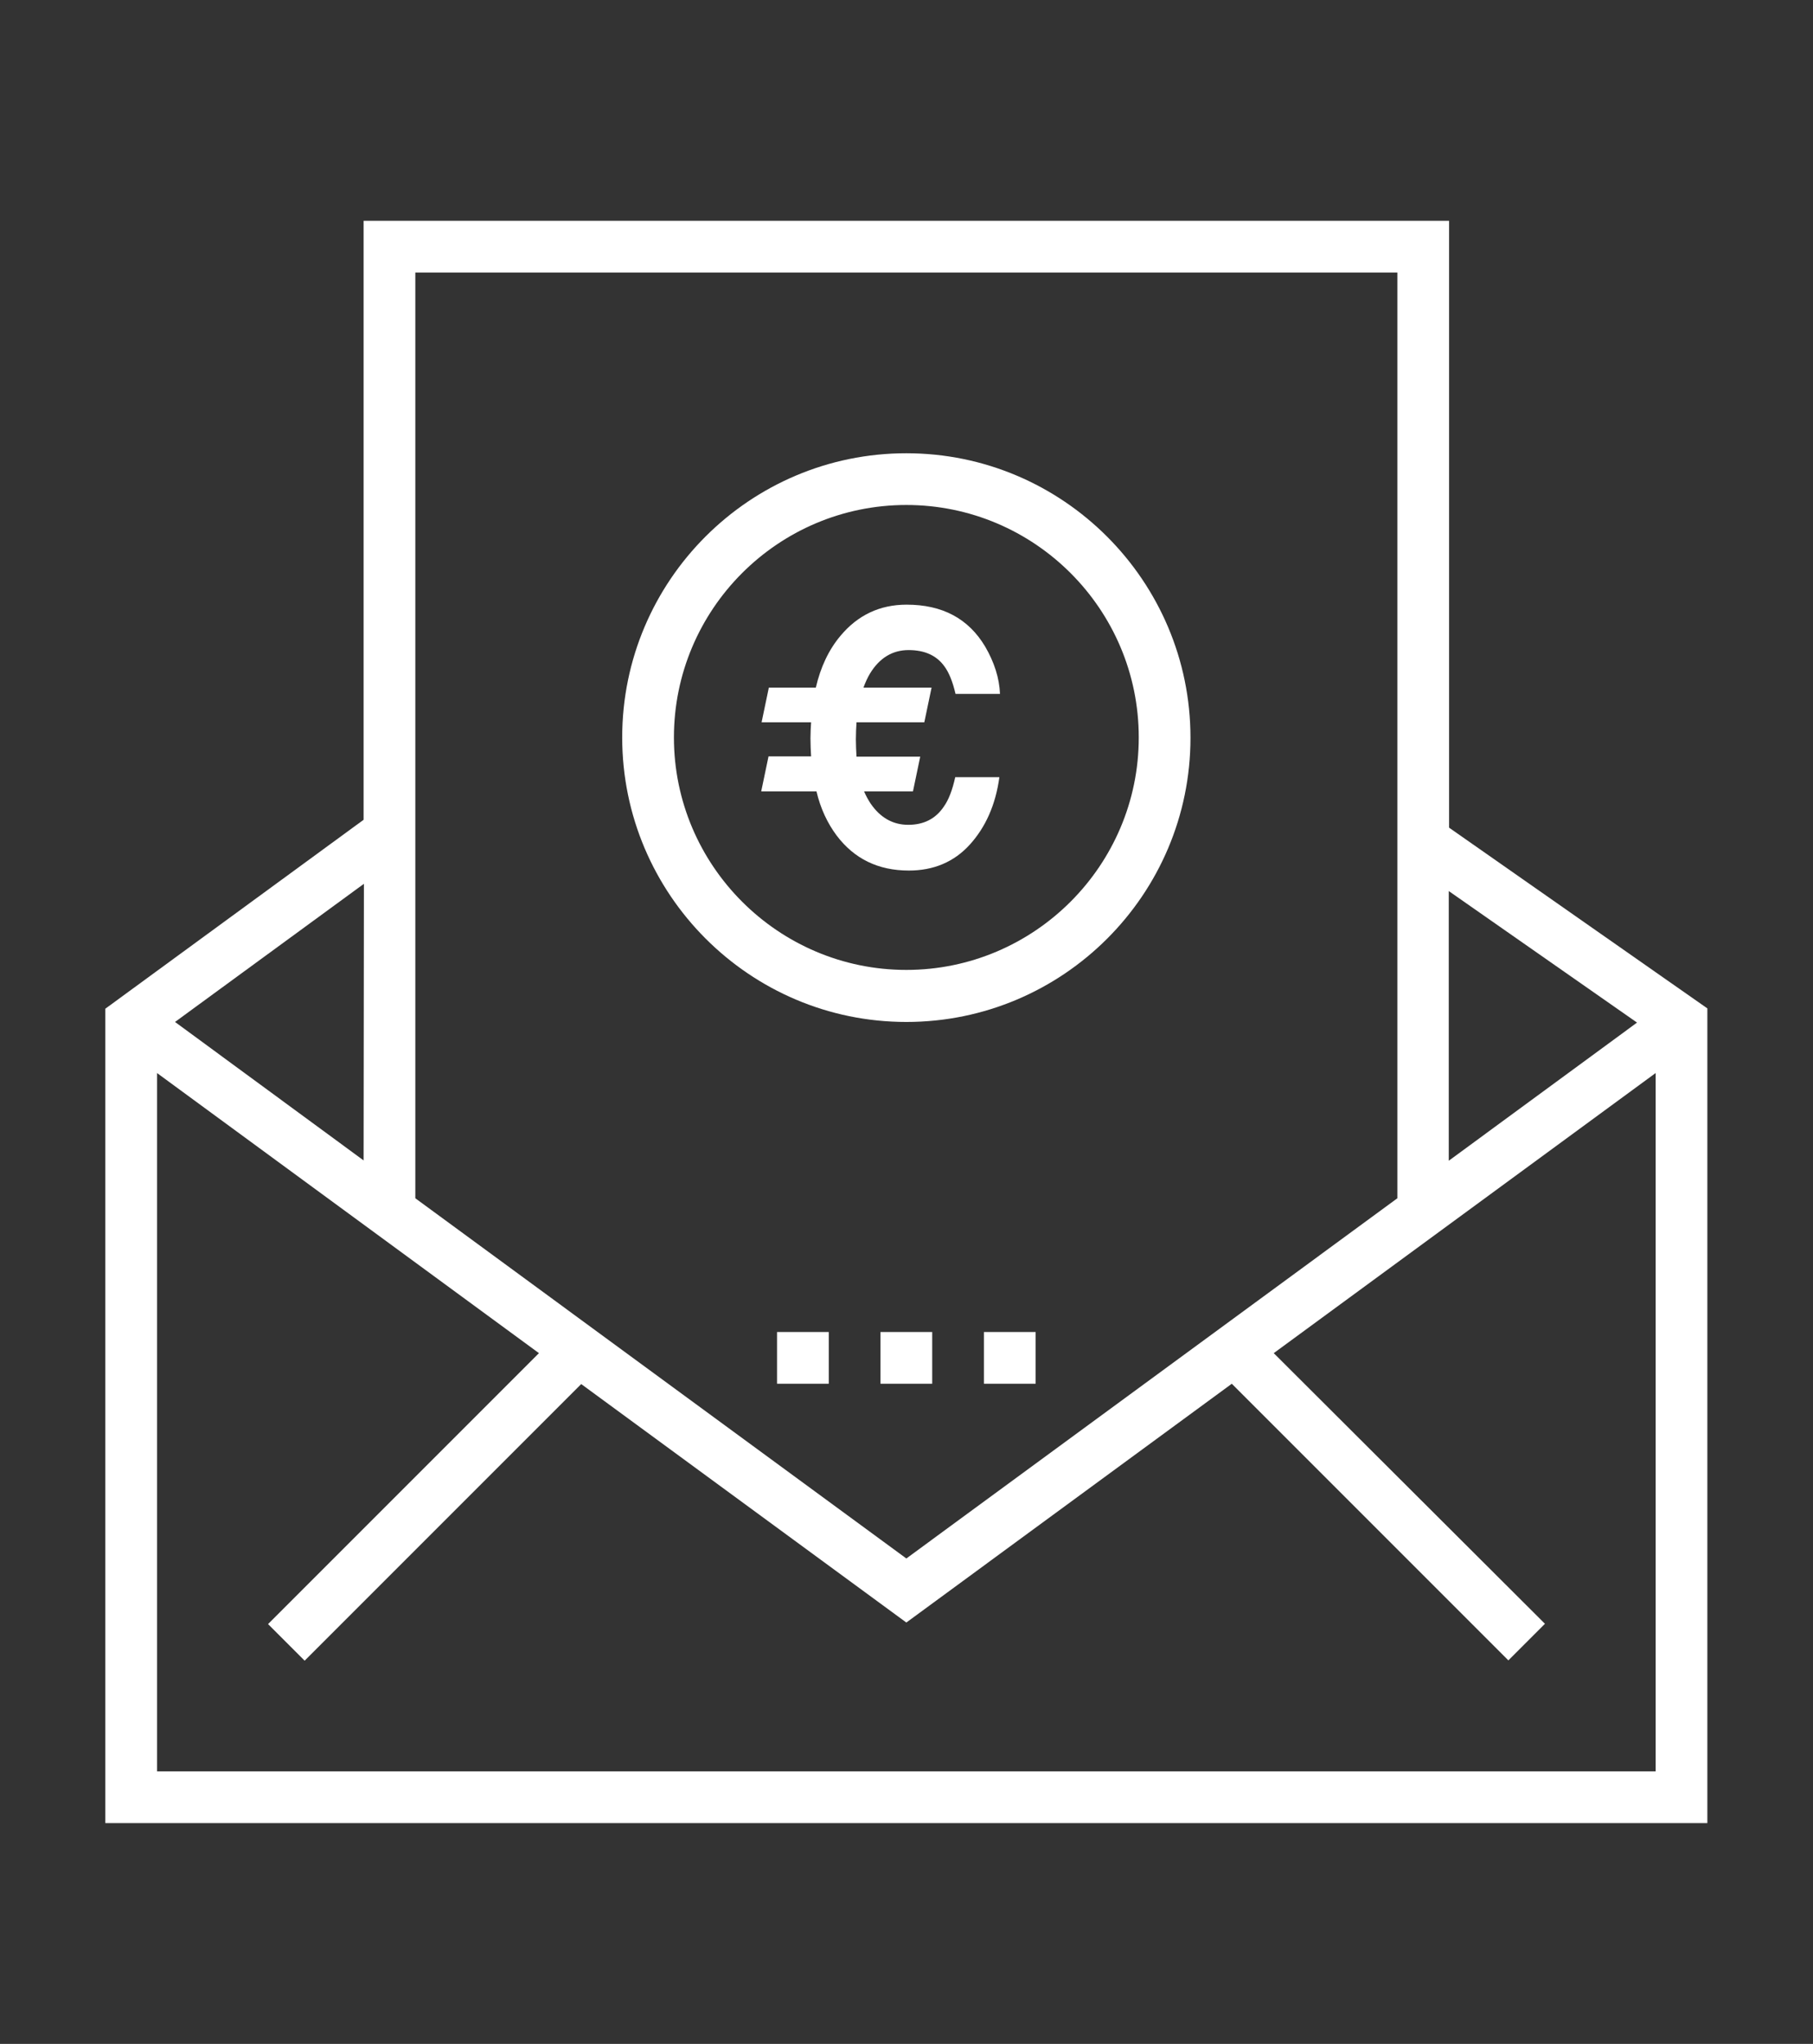 <?xml version="1.0" encoding="UTF-8"?> <!-- Generator: Adobe Illustrator 23.0.2, SVG Export Plug-In . SVG Version: 6.00 Build 0) --> <svg xmlns="http://www.w3.org/2000/svg" xmlns:xlink="http://www.w3.org/1999/xlink" id="snelle_uitbetaling" x="0px" y="0px" viewBox="0 0 574.9 648" style="enable-background:new 0 0 574.9 648;" xml:space="preserve" fill="white"><rect x="0" y="0" width="574.9" height="648" fill="#333333" stroke="none"/> <g> <g> <path d="M459.5,262.4V70H115.3v189.9l-81.9,59.9V578h508V319.7L459.5,262.4z M519.1,324.2L459.4,368v-85.5L519.1,324.2z M443.1,86.4v293.5L287.4,494.1L131.7,379.9V86.4H443.1z M115.3,367.9L55.5,324l59.9-43.8L115.3,367.9L115.3,367.9z M49.8,561.6 V340.2L170.9,429L85,514.9l11.6,11.6l87.7-87.7l103.1,75.6l103.2-75.7l87.7,87.7l11.6-11.6l-86-85.8L525,340.2v221.4H49.8z"></path> <path d="M287.4,324c49.7,0,90.1-40.4,90.1-90.1s-40.4-90.2-90.1-90.2s-90.1,40.4-90.1,90.1S237.7,324,287.4,324z M287.4,160.1 c40.7,0,73.7,33.1,73.7,73.7s-33.1,73.7-73.7,73.7s-73.7-33.1-73.7-73.7S246.7,160.1,287.4,160.1z"></path> <rect x="279.2" y="422.3" width="16.4" height="16.4"></rect> <rect x="246.4" y="422.3" width="16.4" height="16.4"></rect> <rect x="312" y="422.3" width="16.4" height="16.4"></rect> </g> <g> <path d="M241.4,250.8l2.3-11h13.5c-0.1-1.8-0.2-3.7-0.2-5.7c0-1.7,0.1-3.5,0.2-5.1h-15.7l2.3-11h14.9c1.5-6.5,4.1-12,7.8-16.4 c5.5-6.6,12.5-9.9,21-9.9c11.3,0,19.6,4.4,24.9,13.3c2.9,5,4.5,10,4.7,15h-14.1c-0.9-3.9-2.1-6.8-3.5-8.7 c-2.5-3.5-6.3-5.2-11.4-5.2c-5.1,0-9.2,2.5-12.2,7.4c-0.8,1.3-1.5,2.9-2.1,4.5h21.6l-2.3,11h-21.5c-0.1,1.7-0.2,3.5-0.2,5.4 c0,1.9,0.1,3.7,0.2,5.5h20.2l-2.3,11H274c0.6,1.4,1.3,2.7,2.1,3.9c3.1,4.5,7.1,6.7,11.9,6.7c4.9,0,8.7-1.9,11.3-5.8 c1.5-2.1,2.7-5.2,3.6-9.3h14c-1.2,8.8-4.4,15.9-9.4,21.4c-5,5.5-11.5,8.2-19.3,8.2c-9.7,0-17.3-3.7-22.9-11.1 c-2.9-3.9-5.1-8.5-6.4-14H241.4z"></path> </g> </g> </svg> 
